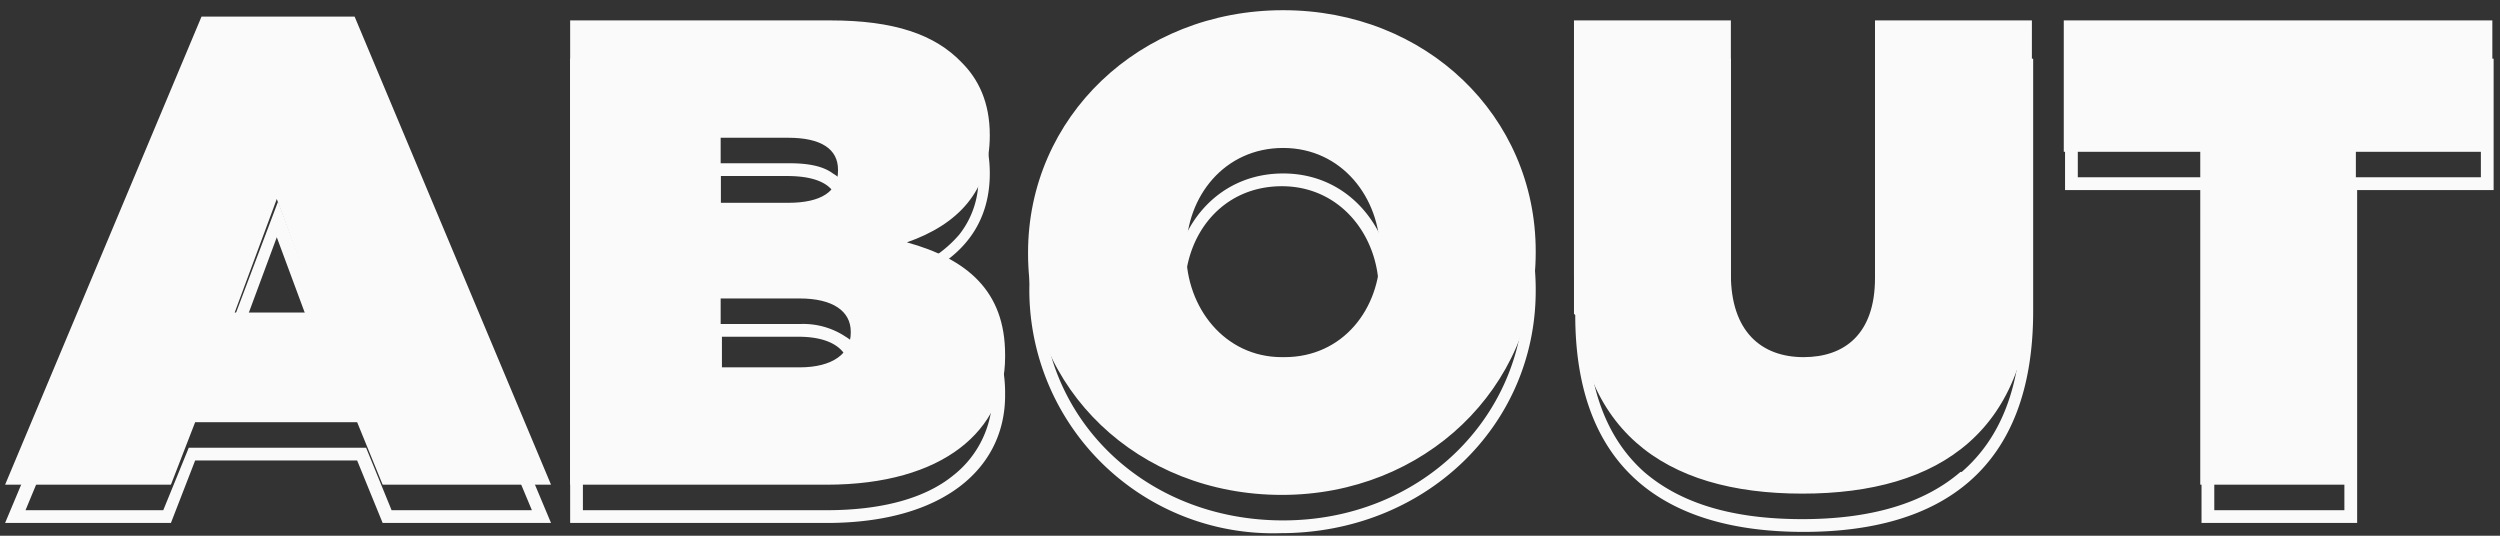 <svg xmlns="http://www.w3.org/2000/svg" width="196" height="42" fill="none">
  <rect width="100%" height="100%" fill="#333333" stroke="none"/>
  <path fill="#FAFAFA" d="M.4 38h13l1.9-4.9H28l2 4.9h13.2L27.8 1.3h-12L.4 38Zm18-13.5 3.3-8.9 3.3 8.9h-6.6ZM44.7 38h20.1c9.2 0 14-4.3 14-10v-.2c0-5-3-7.5-7.7-8.8 4-1.4 6.5-4 6.5-8.4 0-2.6-.9-4.4-2.2-5.7-2.1-2.2-5.3-3.3-10.3-3.3H44.7V38Zm21-24.6c0 1.6-1.3 2.5-3.9 2.5h-5.3v-5.1h5.3c2.6 0 3.9.9 3.9 2.5v.1Zm1 12.6v.1c0 1.6-1.4 2.7-4 2.7h-6.2v-5.4h6.2c2.6 0 4 1 4 2.6Zm33.8 12.8c11.2 0 19.9-8.4 19.9-19v-.1c0-10.6-8.6-18.9-19.8-18.9-11.3 0-20 8.4-20 19v.1c0 10.6 8.6 18.9 19.9 18.9Zm0-10.8C96 28 93 24.1 93 19.8v-.1c0-4.3 3-8.1 7.6-8.1s7.6 3.9 7.6 8.2v.1c0 4.3-2.9 8.1-7.5 8.1Zm40.8 10.7c10.8 0 18-4.9 18-17.3V1.6H147v20.2c0 4.4-2.4 6.2-5.6 6.2-3.3 0-5.7-2-5.7-6.5V1.6h-12.3v20c0 12.1 7 17.1 17.9 17.1Zm31.2-.7h12.2V11.9h10.7V1.6h-33.6v10.3h10.7V38Z"/>
  <path fill="#FAFAFA" fill-rule="evenodd" d="M72.6 21.4c3-1.5 5-4 5-7.8 0-2.6-.9-4.4-2.2-5.7-2.1-2.2-5.3-3.3-10.3-3.3H44.7V41h20.1c9.2 0 14-4.3 14-10v-.2c0-4.4-2.4-6.9-6.2-8.3l-1.5-.5 1.5-.6ZM45.6 40h19.2c4.5 0 7.8-1 9.9-2.7a8 8 0 0 0 3.1-6.4 7 7 0 0 0-1.8-5.2 11.2 11.2 0 0 0-5-2.7l-3-.8 3-1a9.4 9.4 0 0 0 4.2-2.8 7 7 0 0 0 1.5-4.7c0-2.3-.8-3.9-2-5-1.8-1.9-4.6-3-9.5-3H45.7V40Zm-31-4.9h14.1l2 4.9h11L27.2 5.3H16.4L2 40h10.8l2-4.9ZM13.4 41H.4L15.8 4.3h12L43.2 41H30l-2-4.9H15.3L13.4 41ZM17 28.5l4.8-12.7 4.8 12.7H17Zm1.5-1H25l-3.3-8.9-3.3 8.9Zm37.1-7.6v-7.1h6.3c1.4 0 2.6.2 3.4.8a3 3 0 0 1 1.5 2.7v.1a3 3 0 0 1-1.4 2.7 6 6 0 0 1-3.5.8h-6.3Zm0 12.9v-7.4h7.2a6 6 0 0 1 3.5 1c1 .6 1.4 1.5 1.4 2.6v.1c0 1.2-.5 2.1-1.4 2.8-1 .6-2.1.9-3.6.9h-7Zm45 8c10.7 0 18.9-8 18.9-18v-.1c0-10-8.1-17.9-18.8-17.9-10.8 0-19 8-19 18v.1c0 10 8.1 17.9 18.9 17.9Zm0-8.8c-5.3 0-8.6-4.5-8.6-9.2v-.1c0-4.7 3.3-9.1 8.6-9.1s8.6 4.5 8.6 9.2v.1c0 4.7-3.2 9.1-8.5 9.1Zm53.2 5c3-2.6 4.7-6.6 4.7-12.6V5.6H148v19.2c0 2.4-.7 4.2-1.9 5.4a6.5 6.5 0 0 1-4.7 1.8c-1.9 0-3.6-.6-4.8-1.9a8 8 0 0 1-1.9-5.6V5.6h-10.3v19c0 6 1.7 9.9 4.5 12.4 2.9 2.5 7 3.7 12.4 3.7 5.3 0 9.5-1.2 12.4-3.7Zm-30.3-12.3c0 12 7 17 17.9 17 10.8 0 18-4.9 18-17.3V4.6H147v20.2c0 4.4-2.4 6.2-5.6 6.2-3.3 0-5.7-2-5.7-6.5V4.6h-12.3v20Zm60.3-10.8h10.7V5.6h-31.6v8.3h10.7V40h10.2V13.9Zm1 27.1h-12.2V14.9h-10.7V4.6h33.6v10.3h-10.7V41Zm-123-22.1c2.6 0 3.9-.9 3.9-2.5v-.1c0-1.6-1.3-2.5-4-2.5h-5.2v5.1h5.3Zm4.8 10.2c0-1.6-1.3-2.7-4-2.7h-6v5.4h6c2.7 0 4-1.1 4-2.7Zm53.8-6.3c0 10.6-8.7 19-20 19a19.1 19.1 0 0 1-19.7-18.9v-.1c0-10.6 8.6-19 19.9-19 11.2 0 19.8 8.3 19.8 18.9v.1Zm-27.5 0c0 4.3 3 8.2 7.7 8.2 4.6 0 7.5-3.8 7.5-8.1v-.1c0-4.3-3-8.2-7.6-8.2-4.7 0-7.6 3.8-7.6 8.1v.1Z" clip-rule="evenodd"/>
</svg>
